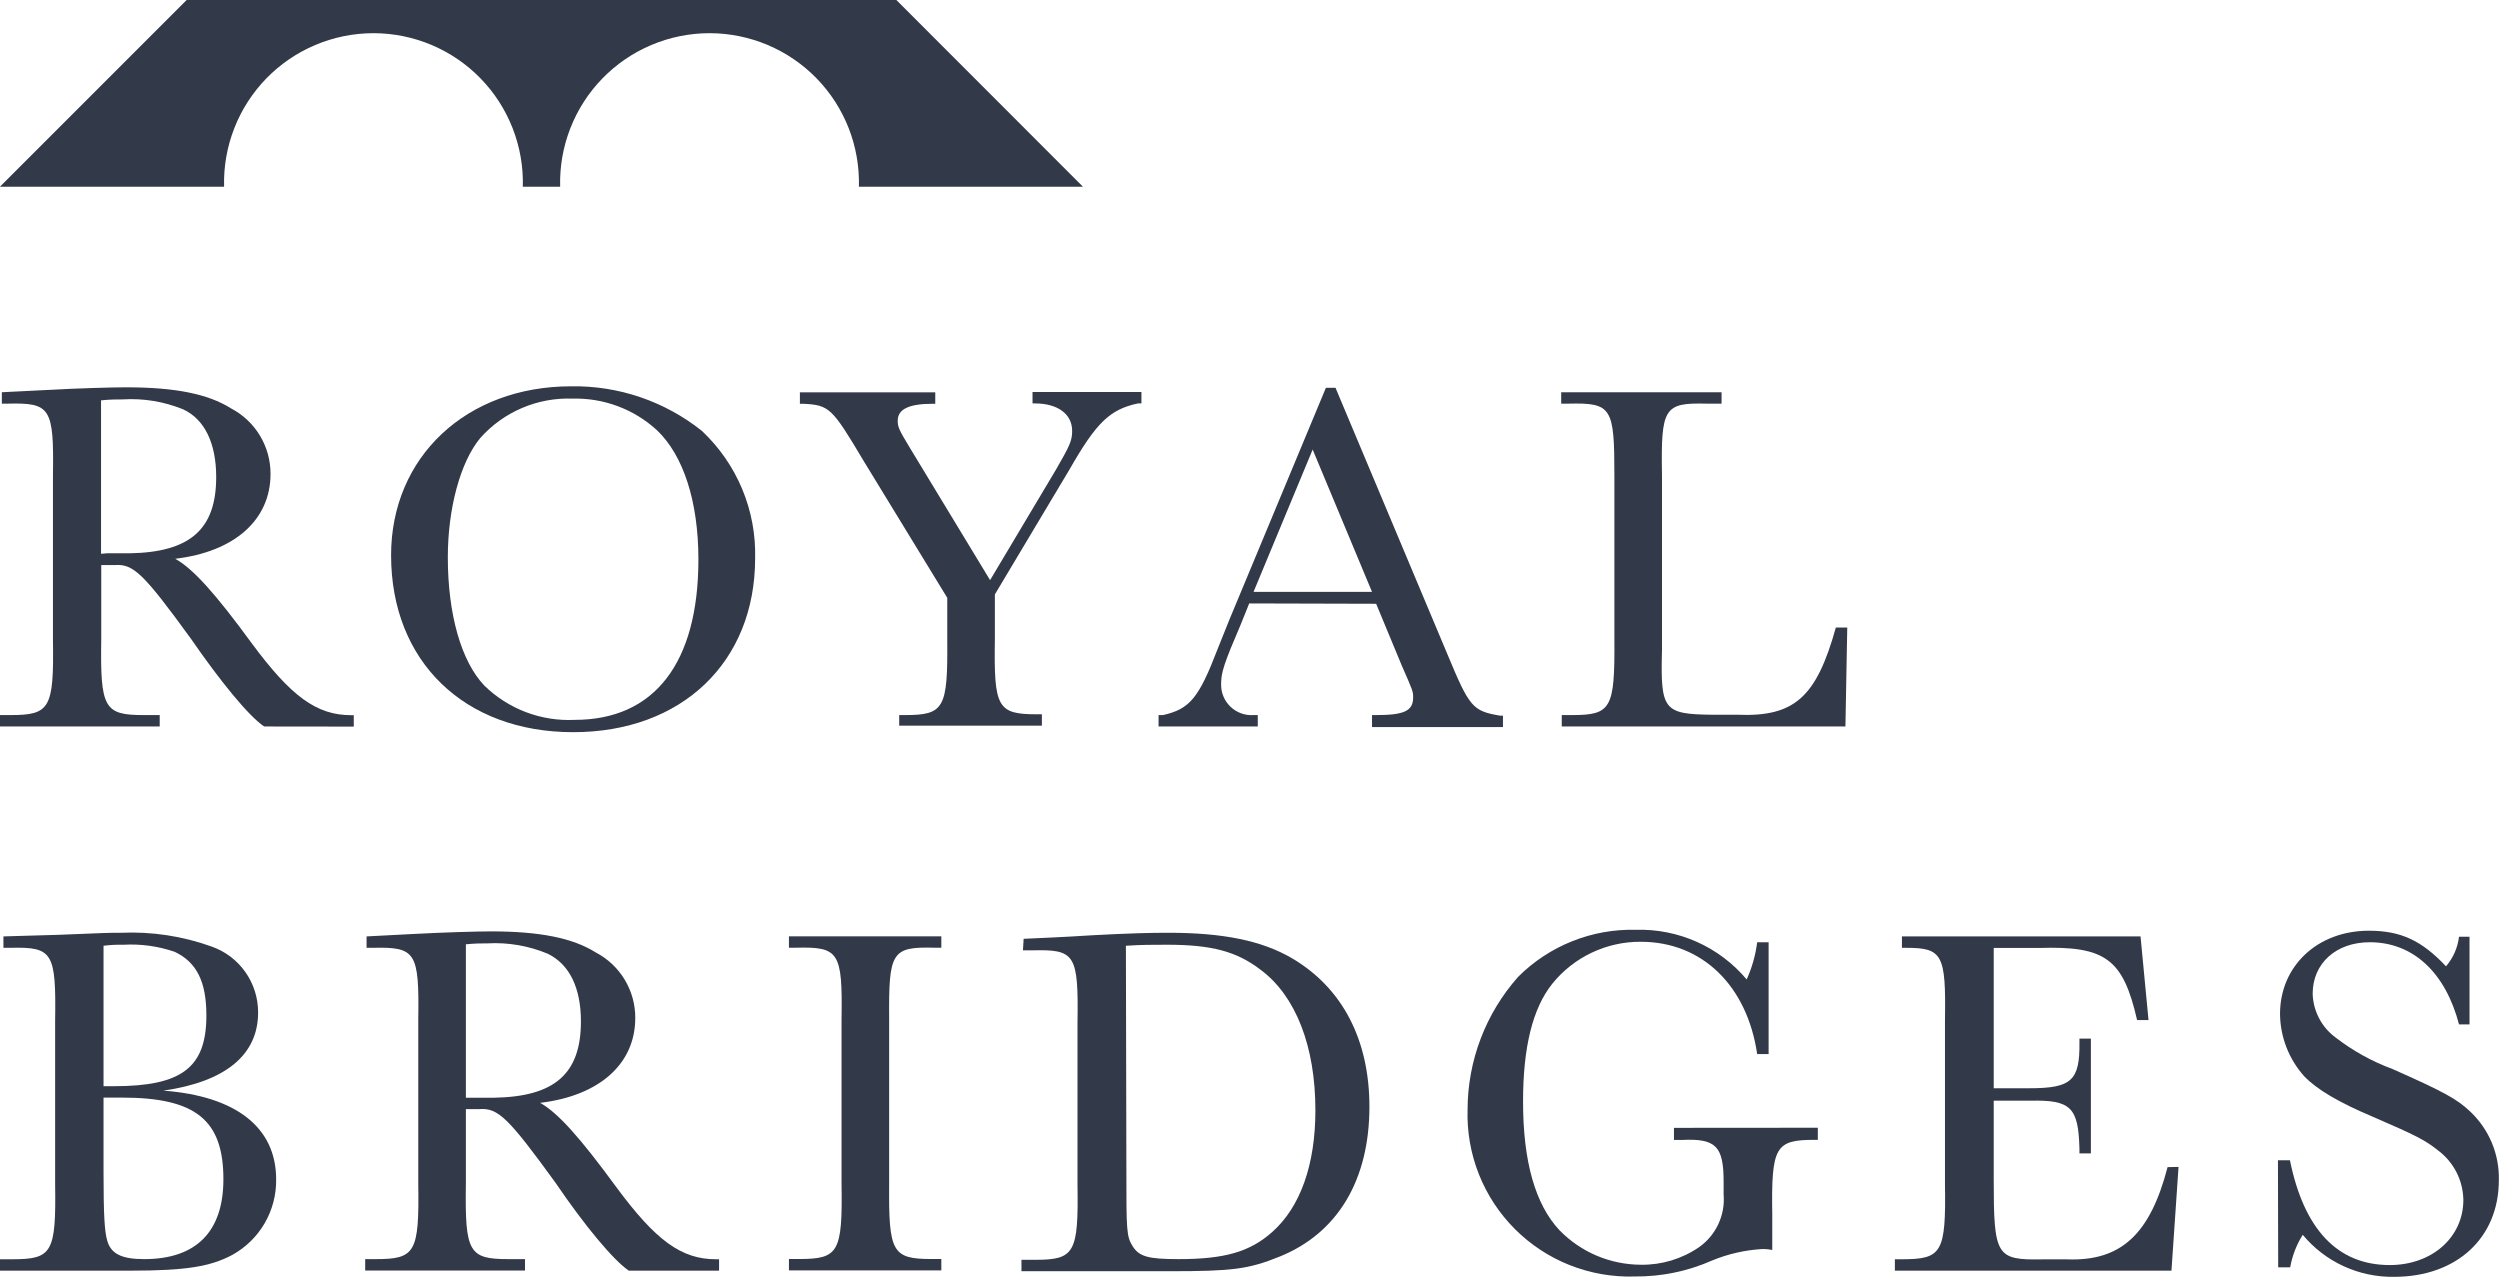 <svg width="94" height="48" viewBox="0 0 94 48" fill="none" xmlns="http://www.w3.org/2000/svg">
<g clip-path="url(#clip0_91_261)">
<path d="M9.932 27.316C9.344 26.921 8.271 25.599 7.181 24.019C5.387 21.551 5.013 21.195 4.314 21.247H3.807V24.058C3.768 26.633 3.919 26.887 5.408 26.887H6.005V27.316H-0.004V26.887H0.39C1.88 26.887 2.03 26.637 1.991 24.058V17.873C2.03 15.328 1.897 15.139 0.296 15.177H0.069V14.748L1.88 14.658C2.914 14.598 4.253 14.563 4.743 14.563C6.571 14.563 7.816 14.808 8.683 15.353C9.134 15.589 9.511 15.943 9.774 16.378C10.036 16.814 10.174 17.313 10.172 17.821C10.172 19.538 8.833 20.744 6.588 21.01C7.267 21.384 8.117 22.345 9.456 24.174C10.945 26.191 11.906 26.891 13.207 26.891H13.302V27.32L9.932 27.316ZM4.013 20.804H4.872C7.151 20.766 8.129 19.899 8.129 17.937C8.129 16.675 7.7 15.77 6.889 15.392C6.167 15.097 5.388 14.969 4.61 15.018C4.361 15.018 4.155 15.018 3.799 15.053V20.822L4.013 20.804Z" fill="#323948"/>
<path d="M26.393 16.203C27.045 16.816 27.56 17.559 27.905 18.384C28.25 19.21 28.416 20.099 28.393 20.993C28.393 24.891 25.642 27.53 21.551 27.53C17.461 27.53 14.705 24.873 14.705 20.877C14.705 17.182 17.534 14.525 21.474 14.525C23.259 14.496 24.998 15.09 26.393 16.203ZM18.062 16.465C17.306 17.371 16.838 19.126 16.838 20.955C16.838 23.101 17.345 24.873 18.212 25.779C18.659 26.215 19.191 26.555 19.775 26.777C20.36 26.998 20.983 27.097 21.607 27.067C24.612 27.067 26.26 24.921 26.26 21.036C26.26 18.851 25.693 17.117 24.698 16.173C23.835 15.383 22.699 14.958 21.53 14.988C20.879 14.964 20.23 15.083 19.631 15.339C19.031 15.594 18.495 15.979 18.062 16.465Z" fill="#323948"/>
<path d="M39.707 17.654C40.214 16.77 40.313 16.581 40.313 16.203C40.313 15.564 39.763 15.169 38.918 15.169H38.823V14.739H42.918V15.169H42.785C41.729 15.396 41.223 15.886 40.21 17.658L37.407 22.35V24.028C37.368 26.603 37.497 26.857 38.986 26.857H39.175V27.286H33.81V26.887H34.016C35.505 26.887 35.638 26.638 35.617 24.058V22.478L32.471 17.328C31.282 15.328 31.183 15.233 30.209 15.182H30.076V14.752H35.166V15.182H35.072C34.166 15.182 33.754 15.388 33.754 15.821C33.754 16.049 33.788 16.139 34.222 16.856L37.227 21.813L39.707 17.654Z" fill="#323948"/>
<path d="M46.97 22.689L46.652 23.479C46.013 24.968 45.914 25.29 45.914 25.719C45.91 25.879 45.939 26.037 46.001 26.185C46.062 26.332 46.153 26.465 46.269 26.575C46.384 26.685 46.522 26.77 46.672 26.823C46.822 26.877 46.982 26.898 47.142 26.887H47.292V27.316H43.562V26.887H43.729C44.729 26.659 45.069 26.264 45.785 24.397L46.215 23.324L49.854 14.581H50.215L54.417 24.586C55.25 26.586 55.361 26.732 56.396 26.908H56.511V27.337H51.588V26.887H51.739C52.794 26.887 53.134 26.732 53.134 26.226C53.134 25.998 53.134 25.998 52.704 25.019L51.743 22.702L46.97 22.689ZM49.356 16.903L47.133 22.255H51.588L49.356 16.903Z" fill="#323948"/>
<path d="M69.388 27.316H58.722V26.887H59.1C60.589 26.887 60.718 26.638 60.701 24.037V17.873C60.701 15.328 60.606 15.139 58.984 15.177H58.701V14.748H64.731V15.177H64.165C62.564 15.139 62.448 15.328 62.491 17.873V24.44C62.431 26.702 62.546 26.852 64.375 26.874H65.315C67.461 26.964 68.294 26.23 69.028 23.594H69.457L69.388 27.316Z" fill="#323948"/>
<path d="M2.202 35.149C4.069 35.072 4.069 35.072 4.558 35.072C5.707 35.022 6.854 35.196 7.936 35.583C8.454 35.76 8.903 36.095 9.22 36.541C9.537 36.987 9.706 37.521 9.705 38.068C9.705 39.652 8.499 40.669 6.142 41.008C8.893 41.214 10.383 42.403 10.383 44.343C10.392 44.923 10.242 45.495 9.95 45.996C9.658 46.498 9.235 46.91 8.726 47.189C7.915 47.618 7.009 47.777 4.919 47.777H-0.004V47.348H0.468C1.957 47.348 2.112 47.103 2.073 44.519V38.39C2.112 35.789 1.979 35.6 0.378 35.638H0.129V35.209L2.202 35.149ZM4.288 40.841C6.833 40.841 7.76 40.141 7.76 38.184C7.76 36.917 7.4 36.184 6.571 35.789C5.948 35.575 5.289 35.484 4.631 35.523C4.384 35.516 4.138 35.529 3.893 35.561V40.841H4.288ZM3.893 44.081C3.893 45.682 3.932 46.287 4.026 46.627C4.159 47.133 4.554 47.343 5.421 47.343C7.383 47.343 8.4 46.305 8.4 44.339C8.4 42.115 7.361 41.27 4.593 41.27C4.326 41.27 4.309 41.27 3.893 41.27V44.081Z" fill="#323948"/>
<path d="M23.642 47.777C23.058 47.378 21.981 46.081 20.89 44.476C19.101 42.008 18.723 41.652 18.023 41.703H17.517V44.515C17.478 47.09 17.628 47.343 19.118 47.343H19.74V47.773H13.731V47.343H14.126C15.615 47.343 15.765 47.099 15.727 44.515V38.334C15.765 35.789 15.632 35.6 14.01 35.638H13.783V35.209L15.594 35.115C16.628 35.059 17.967 35.02 18.457 35.02C20.285 35.02 21.53 35.265 22.397 35.81C22.848 36.045 23.226 36.4 23.488 36.835C23.751 37.27 23.889 37.77 23.886 38.278C23.886 39.995 22.547 41.201 20.307 41.467C20.985 41.841 21.83 42.802 23.17 44.631C24.659 46.648 25.62 47.348 26.921 47.348H27.037V47.777H23.642ZM17.723 41.274H18.581C20.86 41.236 21.843 40.368 21.843 38.407C21.843 37.145 21.414 36.261 20.599 35.862C19.88 35.561 19.102 35.427 18.324 35.471C18.079 35.471 17.894 35.471 17.517 35.505V41.274H17.723Z" fill="#323948"/>
<path d="M29.664 35.205H35.394V35.634H35.128C33.527 35.595 33.411 35.784 33.432 38.33V44.51C33.411 47.086 33.544 47.339 35.033 47.339H35.394V47.768H29.664V47.339H30.041C31.531 47.339 31.681 47.094 31.642 44.51V38.33C31.681 35.784 31.548 35.595 29.925 35.634H29.664V35.205Z" fill="#323948"/>
<path d="M38.489 35.299C39.278 35.261 39.862 35.243 41.064 35.166C42.498 35.089 43.253 35.072 43.931 35.072C46.004 35.072 47.455 35.372 48.584 36.033C50.468 37.145 51.49 39.085 51.49 41.613C51.49 44.364 50.301 46.365 48.112 47.249C46.944 47.721 46.343 47.798 43.987 47.798H38.407V47.369H38.913C40.403 47.369 40.553 47.124 40.514 44.54V38.446C40.553 35.87 40.42 35.694 38.819 35.733H38.463L38.489 35.299ZM42.352 43.97C42.352 46.266 42.352 46.493 42.596 46.871C42.841 47.249 43.18 47.343 44.313 47.343C46.03 47.343 46.991 47.077 47.837 46.322C48.893 45.382 49.459 43.798 49.459 41.742C49.459 39.351 48.725 37.45 47.404 36.467C46.498 35.771 45.558 35.522 43.88 35.522C43.334 35.522 42.901 35.522 42.334 35.561L42.352 43.97Z" fill="#323948"/>
<path d="M68.35 42.403V42.858H68.242C66.753 42.858 66.598 43.102 66.637 45.665V47C66.507 46.973 66.375 46.961 66.242 46.965C65.6 47.005 64.969 47.15 64.375 47.395C63.456 47.801 62.461 48.006 61.456 47.996C60.625 48.021 59.798 47.876 59.025 47.57C58.252 47.264 57.55 46.803 56.962 46.215C56.374 45.627 55.913 44.925 55.606 44.152C55.3 43.379 55.155 42.551 55.181 41.72C55.184 39.88 55.861 38.105 57.082 36.729C57.662 36.149 58.353 35.694 59.114 35.39C59.874 35.086 60.689 34.94 61.508 34.96C62.298 34.937 63.084 35.093 63.806 35.416C64.528 35.739 65.167 36.222 65.675 36.827C65.876 36.383 66.009 35.911 66.07 35.428H66.5V39.634H66.07C65.693 37.059 63.997 35.411 61.697 35.411C61.057 35.406 60.425 35.547 59.848 35.821C59.27 36.095 58.762 36.496 58.361 36.995C57.628 37.917 57.267 39.368 57.267 41.424C57.267 43.665 57.722 45.287 58.645 46.266C59.043 46.672 59.518 46.995 60.041 47.216C60.565 47.437 61.128 47.552 61.697 47.554C62.477 47.566 63.242 47.335 63.886 46.893C64.198 46.672 64.448 46.373 64.61 46.026C64.772 45.679 64.84 45.295 64.808 44.914V44.425C64.808 43.085 64.504 42.802 63.242 42.862H62.941V42.407L68.35 42.403Z" fill="#323948"/>
<path d="M81.913 43.875L81.647 47.777H71.247V47.348H71.513C73.019 47.348 73.17 47.103 73.131 44.519V38.351C73.17 35.883 73.037 35.638 71.663 35.638H71.513V35.209H80.484L80.784 38.355H80.355C79.827 36.055 79.17 35.565 76.681 35.643H74.964V40.918H76.303C77.882 40.918 78.204 40.635 78.187 39.201V39.051H78.617V43.369H78.187V43.197C78.149 41.635 77.865 41.351 76.337 41.386H74.964V44.347C74.964 47.232 75.058 47.382 76.792 47.352H77.732C79.75 47.425 80.844 46.408 81.501 43.884L81.913 43.875Z" fill="#323948"/>
<path d="M85.651 43.626H86.102C86.63 46.227 87.892 47.566 89.854 47.566C91.437 47.566 92.622 46.528 92.622 45.116C92.616 44.751 92.527 44.393 92.36 44.069C92.193 43.746 91.954 43.465 91.661 43.248C91.189 42.875 90.871 42.703 89.21 41.987C87.922 41.441 87.119 40.969 86.634 40.463C86.059 39.818 85.737 38.987 85.729 38.124C85.729 36.316 87.145 34.995 89.068 34.995C90.253 34.995 91.047 35.351 91.97 36.334C92.239 36.02 92.409 35.633 92.459 35.222H92.854V38.518H92.459C91.953 36.578 90.742 35.428 89.102 35.428C87.841 35.428 86.956 36.218 86.956 37.368C86.966 37.688 87.049 38.003 87.197 38.287C87.346 38.571 87.557 38.817 87.815 39.008C88.466 39.511 89.189 39.911 89.961 40.197C91.901 41.055 92.39 41.33 92.884 41.798C93.233 42.128 93.509 42.528 93.694 42.971C93.879 43.415 93.968 43.893 93.957 44.373C93.957 46.541 92.373 48.009 90.017 48.009C89.363 48.019 88.715 47.882 88.12 47.609C87.526 47.336 87.001 46.932 86.583 46.429C86.348 46.803 86.188 47.218 86.111 47.652H85.66L85.651 43.626Z" fill="#323948"/>
<path d="M33.703 -2.28882e-05H7.018L-0.004 7.022H8.426C8.405 6.271 8.535 5.524 8.808 4.825C9.081 4.125 9.491 3.487 10.014 2.949C10.538 2.411 11.164 1.983 11.856 1.691C12.548 1.399 13.291 1.248 14.042 1.248C14.793 1.248 15.536 1.399 16.228 1.691C16.92 1.983 17.546 2.411 18.069 2.949C18.593 3.487 19.003 4.125 19.276 4.825C19.549 5.524 19.679 6.271 19.658 7.022H21.062C21.041 6.271 21.171 5.524 21.444 4.825C21.717 4.125 22.127 3.487 22.651 2.949C23.174 2.411 23.801 1.983 24.492 1.691C25.184 1.399 25.927 1.248 26.678 1.248C27.429 1.248 28.172 1.399 28.864 1.691C29.556 1.983 30.182 2.411 30.706 2.949C31.229 3.487 31.64 4.125 31.913 4.825C32.185 5.524 32.315 6.271 32.295 7.022H40.72L33.703 -2.28882e-05Z" fill="#323948"/>
</g>
<defs>
<clipPath id="clip0_91_261">
<rect width="93.961" height="48" fill="white"/>
</clipPath>
</defs>
</svg>

